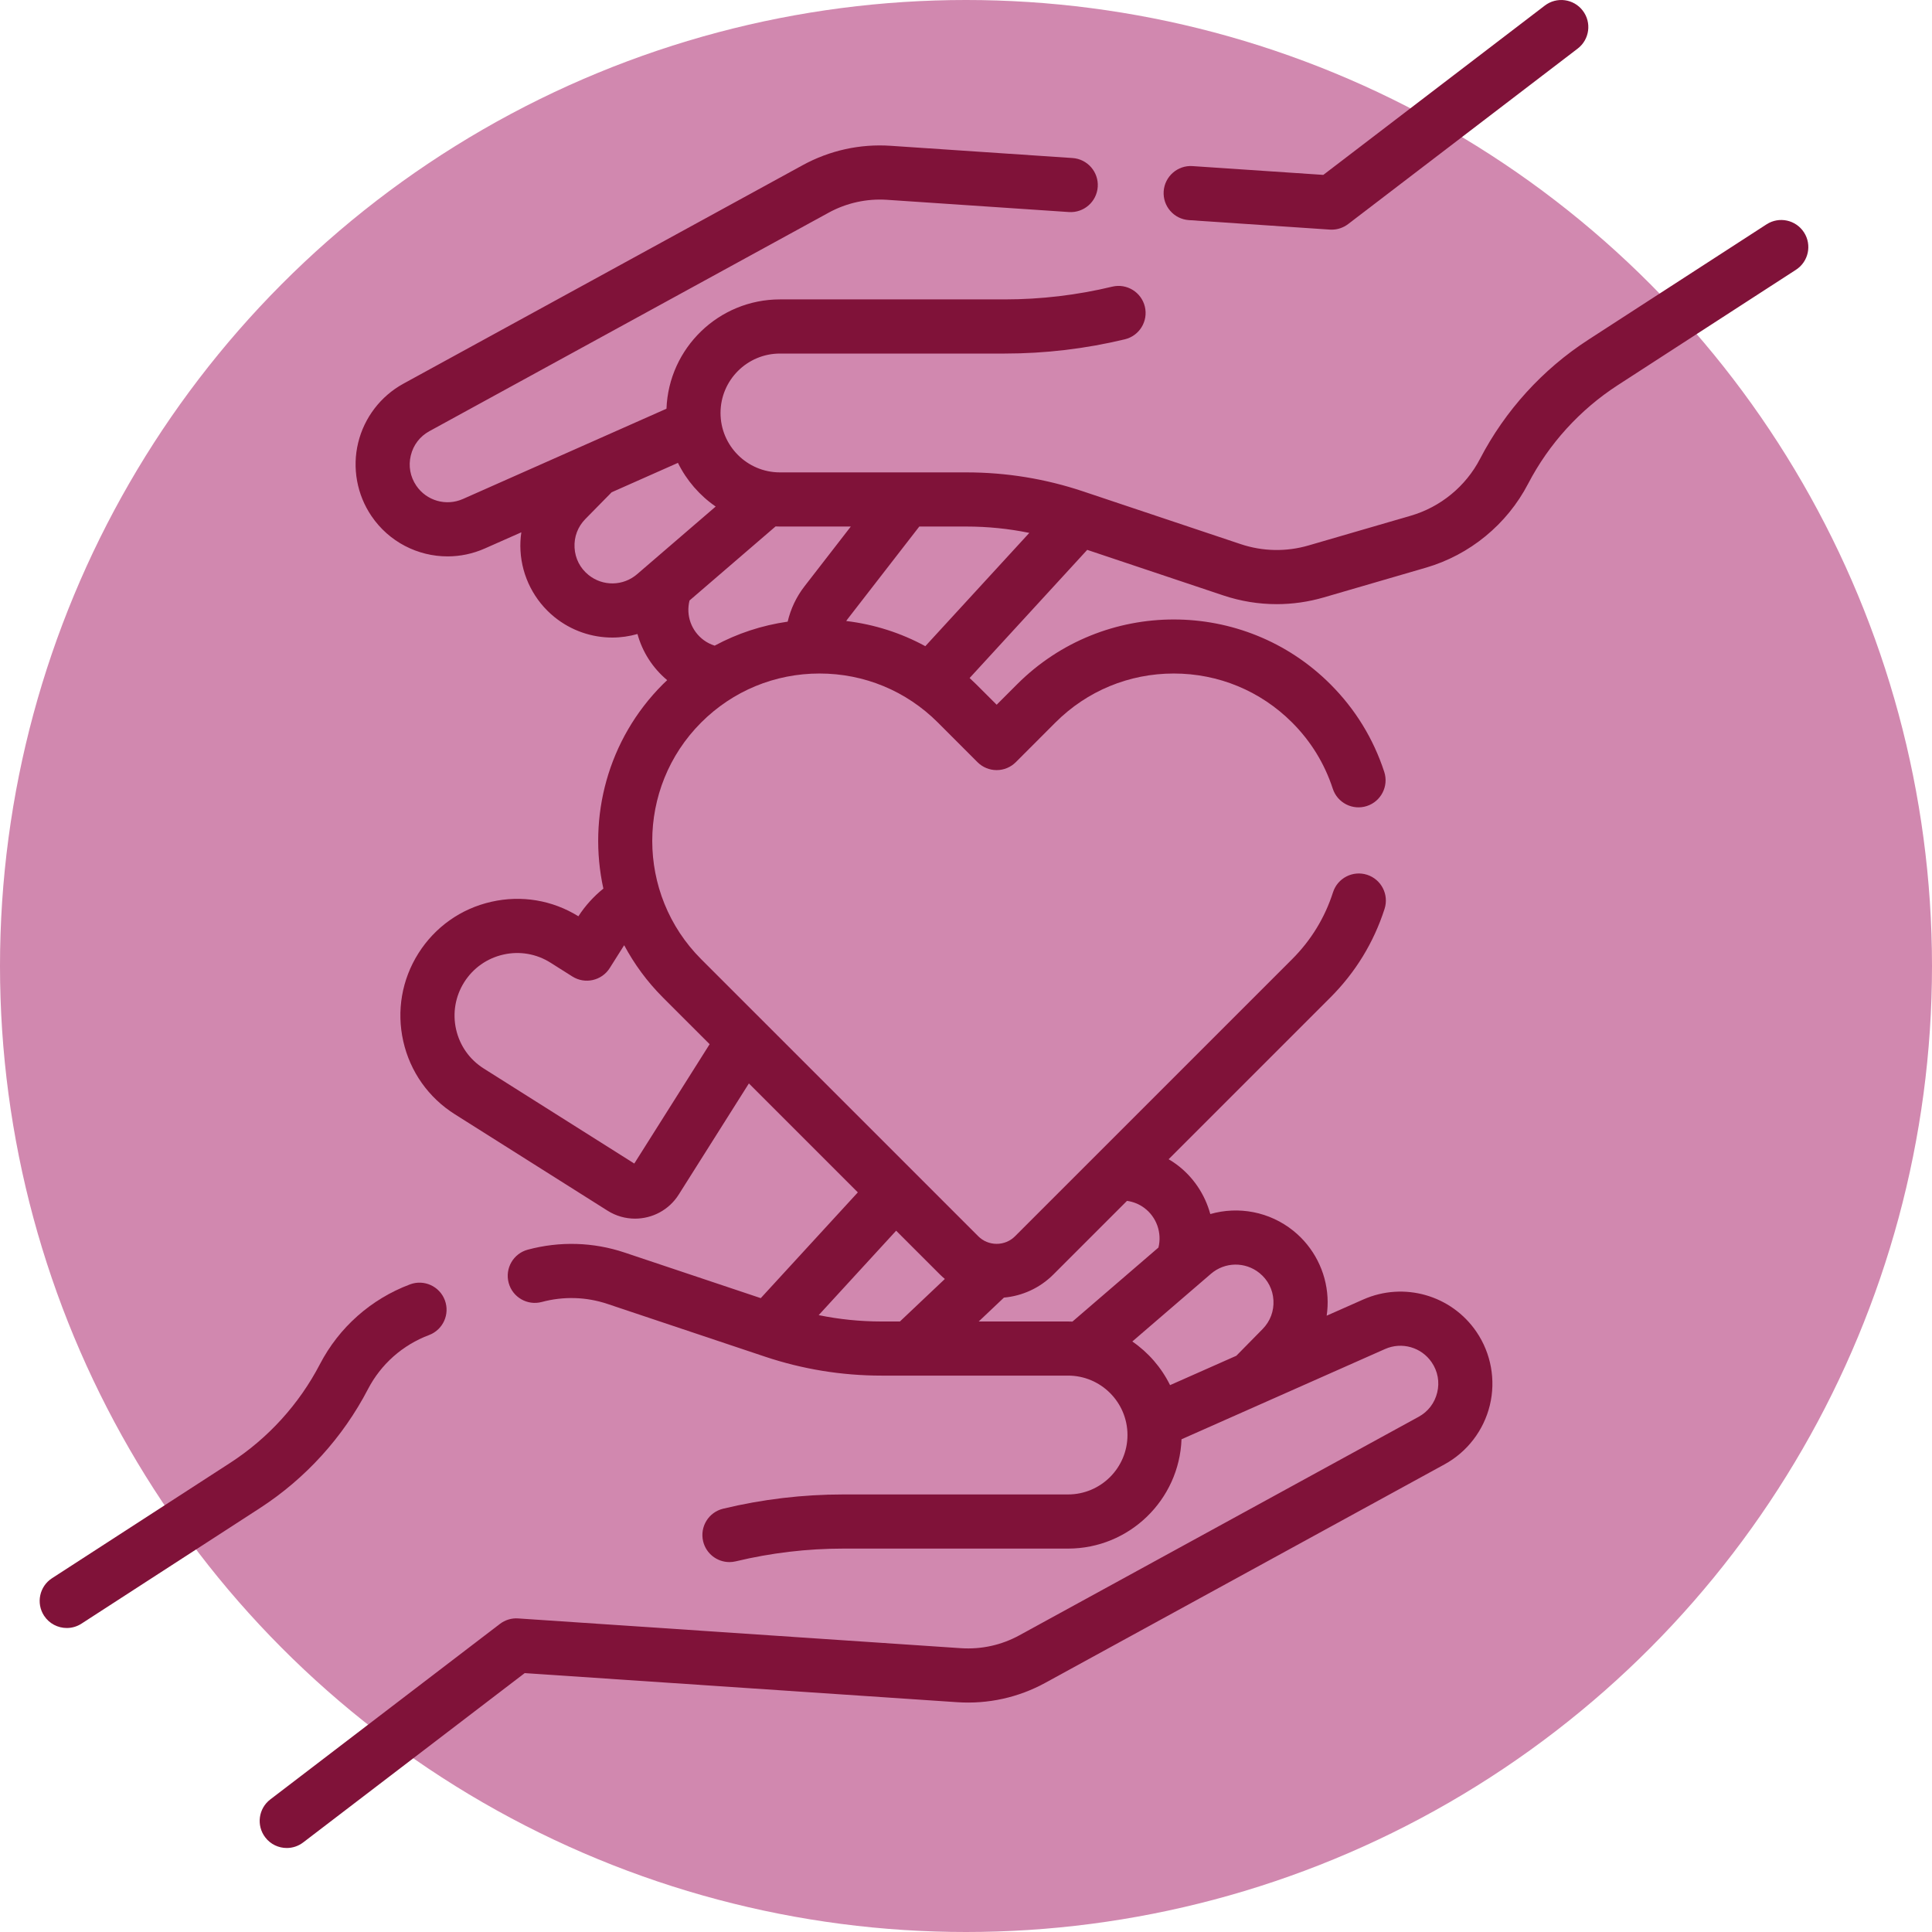 <svg width="69" height="69" viewBox="0 0 69 69" fill="none" xmlns="http://www.w3.org/2000/svg">
<circle cx="34.5" cy="34.5" r="34.5" fill="#D188AF"/>
<path d="M13.142 49.612C13.605 48.721 14.379 48.035 15.322 47.681C15.822 47.493 16.075 46.936 15.887 46.436C15.7 45.937 15.142 45.683 14.643 45.871C13.252 46.393 12.11 47.405 11.426 48.72C10.683 50.149 9.576 51.367 8.224 52.243L1.858 56.365C1.41 56.655 1.282 57.254 1.572 57.702C1.757 57.987 2.068 58.143 2.385 58.143C2.565 58.143 2.747 58.093 2.909 57.988L9.275 53.866C10.907 52.809 12.245 51.338 13.142 49.612Z" fill="#801239"/>
<path d="M64.428 8.299C64.137 7.85 63.539 7.722 63.091 8.012L56.725 12.134C55.093 13.191 53.755 14.662 52.858 16.388C52.349 17.369 51.447 18.109 50.386 18.418L46.735 19.48C45.935 19.713 45.096 19.696 44.307 19.432L38.684 17.55C37.338 17.099 35.937 16.871 34.518 16.871H27.855C26.684 16.871 25.733 15.919 25.733 14.749C25.733 13.579 26.684 12.627 27.855 12.627H35.883C37.326 12.627 38.77 12.456 40.173 12.118C40.693 11.993 41.012 11.472 40.888 10.952C40.763 10.433 40.24 10.113 39.722 10.238C38.466 10.54 37.174 10.693 35.883 10.693H27.855C25.669 10.693 23.883 12.431 23.803 14.597L16.533 17.821C15.935 18.086 15.234 17.886 14.867 17.345C14.65 17.025 14.58 16.643 14.671 16.268C14.761 15.893 14.997 15.584 15.336 15.399L29.594 7.596C30.232 7.247 30.953 7.088 31.679 7.136L38.175 7.573C38.706 7.609 39.169 7.206 39.205 6.673C39.24 6.141 38.837 5.68 38.305 5.644L31.809 5.207C30.715 5.133 29.628 5.373 28.666 5.9L14.407 13.703C13.597 14.147 13.008 14.916 12.791 15.815C12.574 16.713 12.748 17.667 13.267 18.431C13.895 19.356 14.924 19.871 15.985 19.871C16.432 19.871 16.885 19.779 17.316 19.588L18.619 19.011C18.587 19.227 18.576 19.448 18.589 19.67C18.641 20.593 19.083 21.455 19.801 22.037C20.405 22.526 21.137 22.77 21.869 22.77C22.172 22.77 22.474 22.726 22.767 22.643C22.94 23.274 23.302 23.851 23.828 24.291C23.777 24.339 23.725 24.387 23.675 24.437C21.697 26.415 20.99 29.188 21.549 31.736C21.203 32.015 20.9 32.348 20.657 32.724C19.724 32.147 18.622 31.963 17.55 32.206C16.464 32.451 15.539 33.105 14.944 34.046C14.35 34.987 14.158 36.104 14.403 37.19C14.649 38.276 15.303 39.201 16.244 39.795L21.699 43.239C22.003 43.431 22.343 43.523 22.679 43.523C23.291 43.523 23.889 43.219 24.239 42.665L26.746 38.694L30.637 42.585L27.17 46.362L22.307 44.734C21.19 44.36 19.995 44.324 18.85 44.631C18.334 44.769 18.028 45.299 18.166 45.815C18.304 46.331 18.835 46.637 19.35 46.499C20.127 46.291 20.937 46.315 21.693 46.568L27.316 48.45C28.662 48.901 30.063 49.129 31.482 49.129H38.145C39.316 49.129 40.267 50.081 40.267 51.251C40.267 52.422 39.316 53.373 38.145 53.373H30.117C28.674 53.373 27.23 53.544 25.827 53.882C25.307 54.007 24.988 54.528 25.112 55.048C25.219 55.491 25.615 55.789 26.052 55.789C26.126 55.789 26.203 55.78 26.278 55.762C27.534 55.46 28.826 55.307 30.117 55.307H38.145C40.331 55.307 42.117 53.569 42.197 51.403L49.467 48.179C50.066 47.914 50.766 48.115 51.133 48.656C51.35 48.975 51.42 49.357 51.329 49.732C51.239 50.107 51.003 50.416 50.664 50.601L36.406 58.404C35.768 58.754 35.047 58.912 34.321 58.864L18.506 57.801C18.271 57.784 18.04 57.855 17.854 57.997L9.654 64.265C9.229 64.59 9.149 65.196 9.473 65.62C9.663 65.87 9.951 66 10.242 66C10.446 66 10.653 65.935 10.828 65.801L18.739 59.754L34.191 60.793C35.286 60.866 36.372 60.627 37.334 60.1L51.593 52.297C52.403 51.853 52.992 51.083 53.209 50.185C53.426 49.287 53.252 48.333 52.733 47.569C51.84 46.254 50.137 45.767 48.684 46.412L47.381 46.989C47.413 46.773 47.424 46.552 47.411 46.33C47.359 45.407 46.917 44.545 46.199 43.963C45.343 43.27 44.229 43.071 43.225 43.359C43.034 42.661 42.617 42.026 42.009 41.579C41.921 41.515 41.83 41.456 41.737 41.401L47.514 35.624C48.41 34.728 49.061 33.663 49.449 32.459C49.612 31.951 49.333 31.406 48.825 31.242C48.317 31.079 47.772 31.358 47.608 31.866C47.316 32.776 46.824 33.58 46.147 34.257L36.252 44.151C36.077 44.327 35.843 44.423 35.595 44.423C35.346 44.423 35.113 44.327 34.937 44.151L25.042 34.257C22.712 31.926 22.712 28.135 25.042 25.804C26.171 24.675 27.672 24.054 29.269 24.054C30.865 24.054 32.366 24.675 33.495 25.804L34.911 27.221C35.092 27.402 35.338 27.504 35.595 27.504C35.851 27.504 36.097 27.402 36.278 27.221L37.694 25.804C38.823 24.675 40.324 24.054 41.92 24.054C43.517 24.054 45.018 24.675 46.147 25.804C46.817 26.474 47.305 27.269 47.599 28.167C47.765 28.675 48.311 28.952 48.818 28.786C49.326 28.62 49.603 28.074 49.437 27.566C49.048 26.377 48.401 25.324 47.514 24.437C44.43 21.353 39.411 21.353 36.327 24.437L35.595 25.169L34.862 24.437C34.786 24.361 34.708 24.288 34.629 24.215L38.829 19.638L43.692 21.266C44.313 21.473 44.954 21.577 45.596 21.577C46.16 21.577 46.724 21.497 47.275 21.337L50.926 20.274C52.492 19.819 53.821 18.727 54.574 17.28C55.317 15.851 56.424 14.633 57.776 13.757L64.141 9.635C64.59 9.345 64.718 8.747 64.428 8.299ZM44.982 45.466C45.282 45.709 45.459 46.054 45.48 46.439C45.502 46.825 45.365 47.188 45.095 47.464L44.155 48.42L41.788 49.469C41.479 48.841 41.013 48.304 40.44 47.91L43.249 45.492C43.745 45.065 44.473 45.054 44.982 45.466ZM40.25 42.888C40.471 42.919 40.682 43.003 40.863 43.137C41.306 43.463 41.504 44.029 41.373 44.555L38.301 47.2C38.249 47.197 38.198 47.196 38.145 47.196H34.954L35.855 46.343C36.5 46.285 37.128 46.01 37.62 45.518L40.25 42.888ZM33.745 45.677L32.14 47.196H31.482C30.726 47.196 29.975 47.12 29.239 46.969L32.005 43.954L33.57 45.518C33.626 45.575 33.686 45.626 33.745 45.677ZM25.344 37.293L22.653 41.555L17.276 38.161C16.771 37.842 16.421 37.346 16.289 36.764C16.158 36.182 16.261 35.583 16.579 35.078C16.898 34.574 17.394 34.224 17.976 34.092C18.558 33.96 19.157 34.063 19.662 34.382L20.442 34.875C20.894 35.16 21.491 35.025 21.776 34.574L22.269 33.793C22.276 33.781 22.285 33.771 22.293 33.759C22.651 34.43 23.111 35.059 23.675 35.624L25.344 37.293ZM21.018 20.534C20.718 20.292 20.541 19.946 20.52 19.561C20.498 19.175 20.635 18.812 20.905 18.537L21.845 17.581L24.212 16.531C24.521 17.159 24.988 17.696 25.56 18.091L22.751 20.509C22.255 20.935 21.527 20.946 21.018 20.534ZM25.137 22.864C24.688 22.534 24.492 21.977 24.626 21.446L27.699 18.801C27.751 18.803 27.802 18.805 27.855 18.805H30.386L28.732 20.94C28.442 21.314 28.238 21.746 28.131 22.202C27.212 22.333 26.333 22.623 25.524 23.059C25.386 23.015 25.254 22.95 25.137 22.864ZM30.222 22.179C30.235 22.161 30.247 22.142 30.26 22.124L32.832 18.805H34.518C35.274 18.805 36.025 18.881 36.761 19.032L33.047 23.078C32.176 22.603 31.22 22.298 30.222 22.179Z" fill="#801239"/>
<path d="M42.46 7.861L47.495 8.2C47.516 8.201 47.538 8.202 47.559 8.202C47.771 8.202 47.977 8.132 48.147 8.003L56.346 1.735C56.77 1.411 56.852 0.804 56.527 0.38C56.203 -0.045 55.596 -0.125 55.172 0.199L47.261 6.246L42.589 5.932C42.06 5.896 41.596 6.299 41.56 6.832C41.524 7.365 41.927 7.826 42.46 7.861Z" fill="#801239"/>
</svg>
